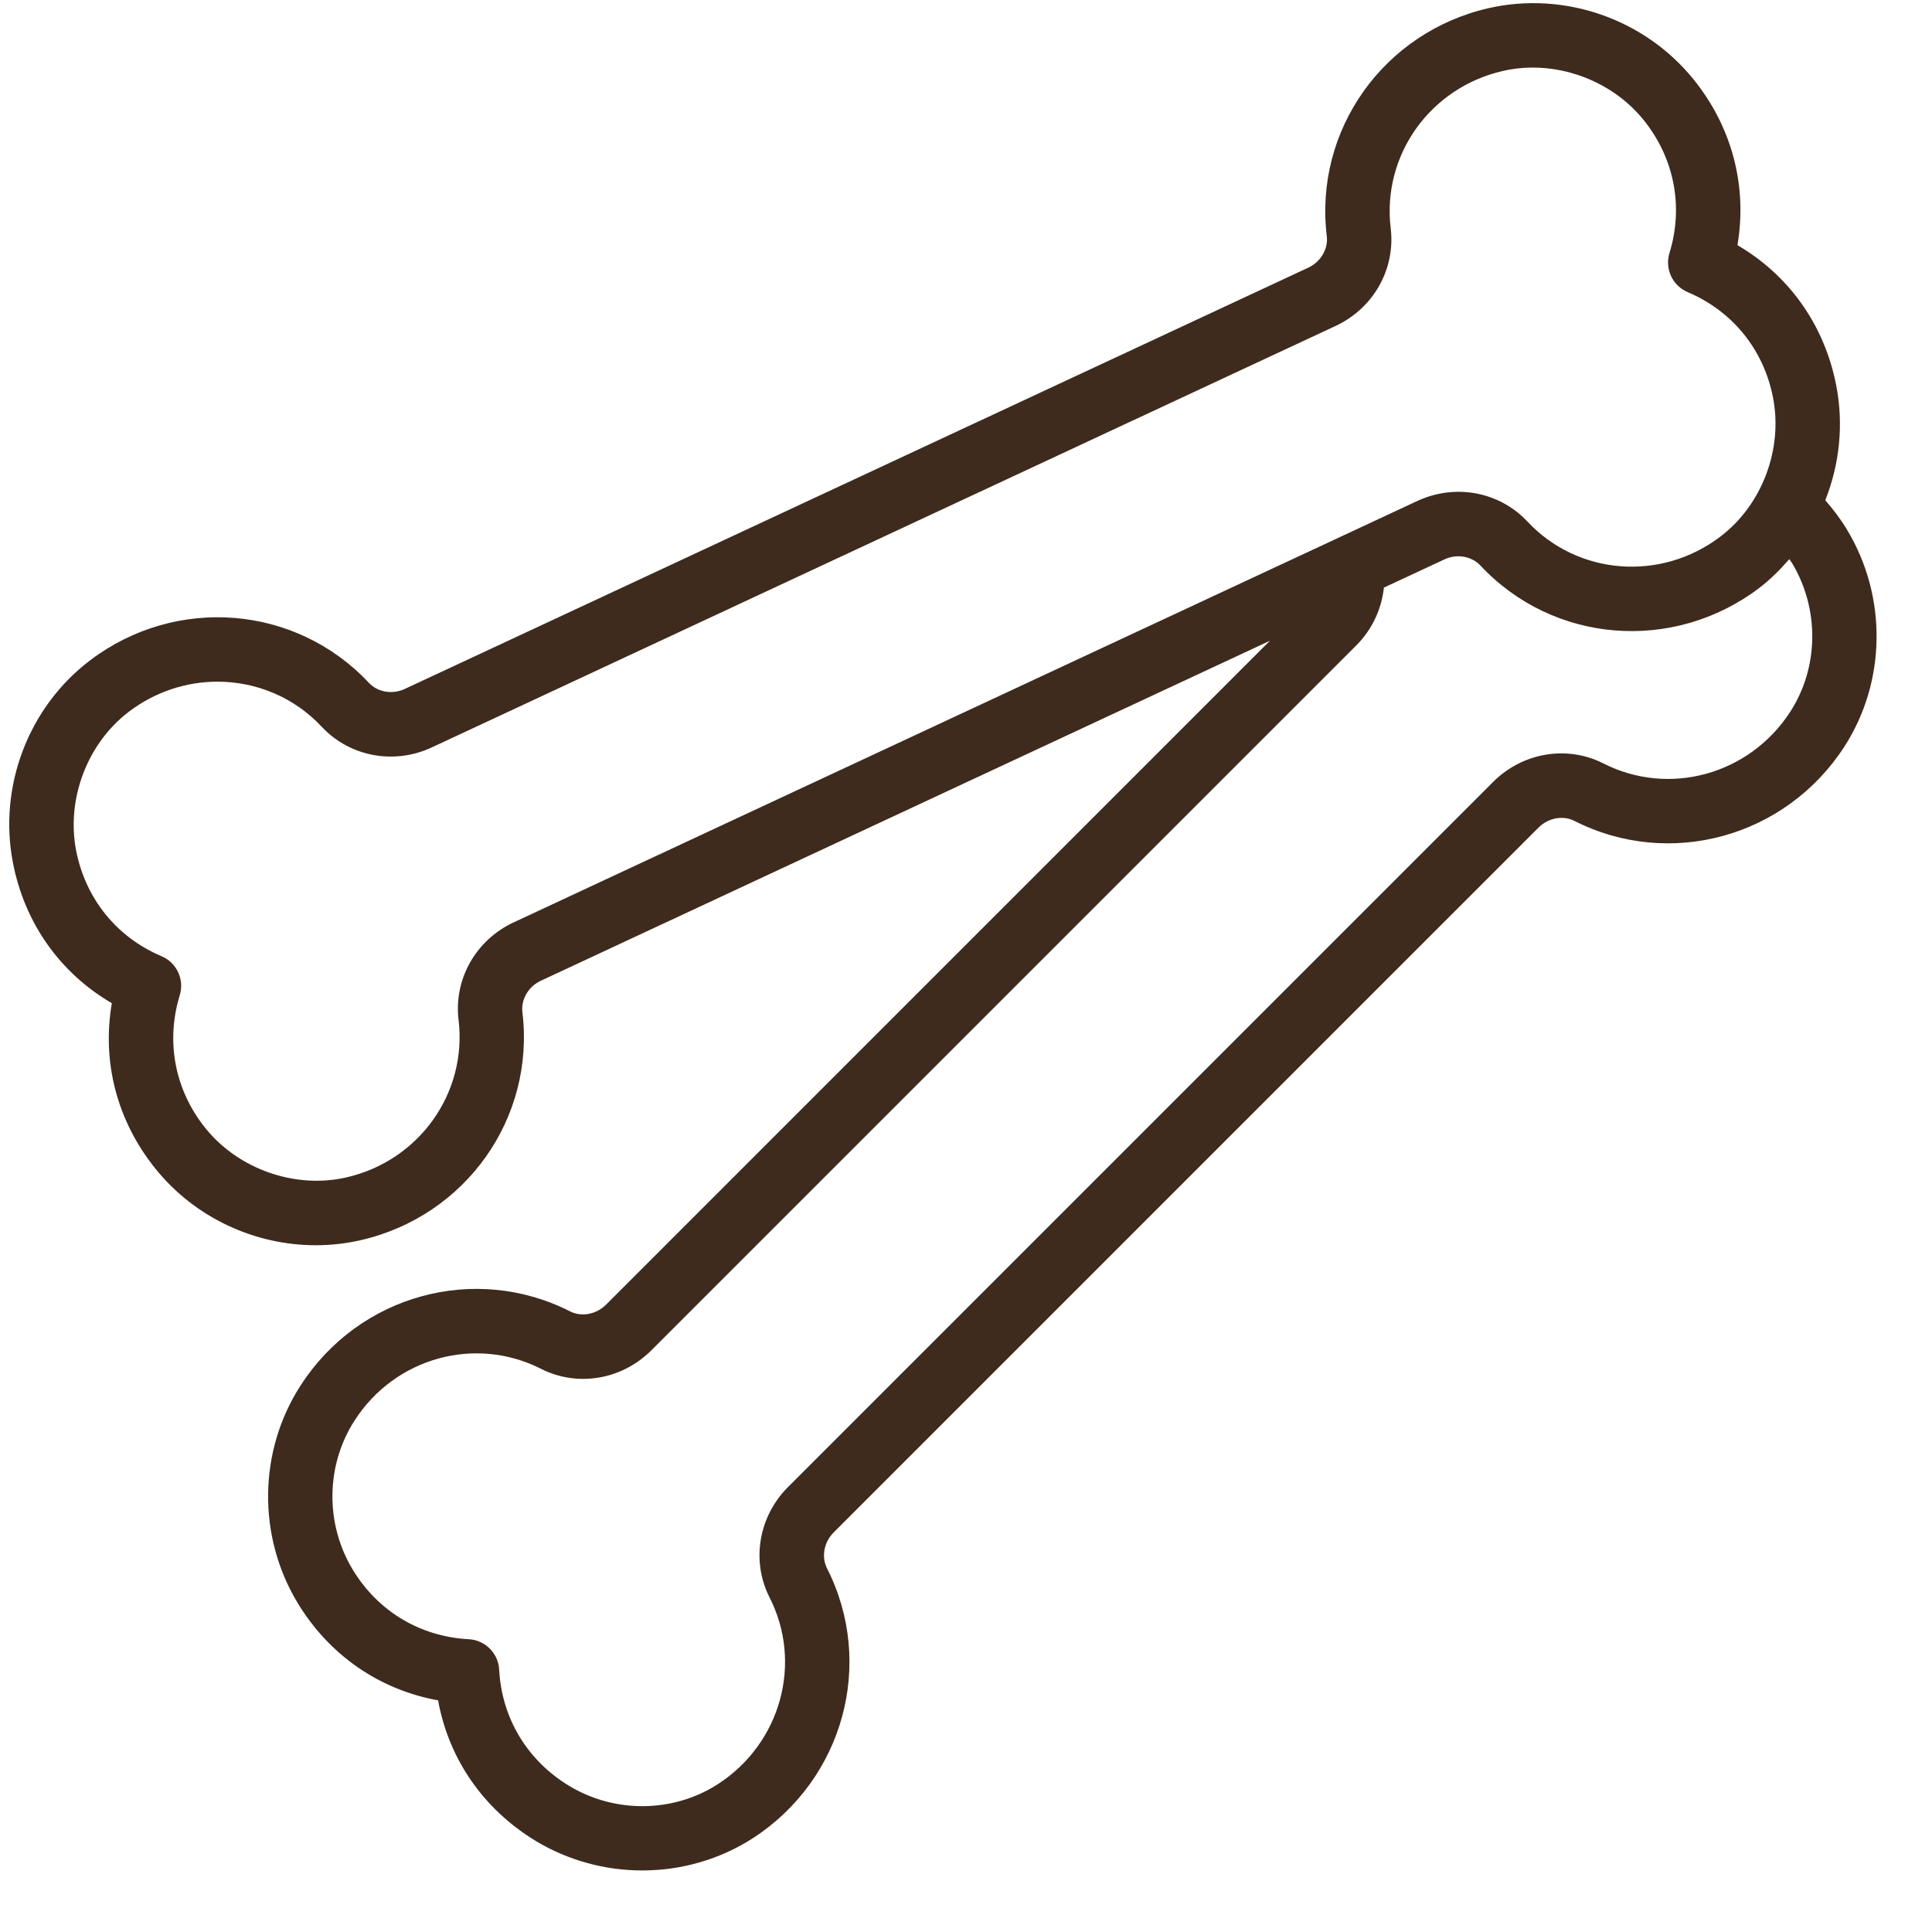 <?xml version="1.0" encoding="UTF-8" standalone="no"?>
<!DOCTYPE svg PUBLIC "-//W3C//DTD SVG 1.1//EN" "http://www.w3.org/Graphics/SVG/1.1/DTD/svg11.dtd">
<svg width="100%" height="100%" viewBox="0 0 23 23" version="1.1" xmlns="http://www.w3.org/2000/svg" xmlns:xlink="http://www.w3.org/1999/xlink" xml:space="preserve" xmlns:serif="http://www.serif.com/" style="fill-rule:evenodd;clip-rule:evenodd;stroke-linejoin:round;stroke-miterlimit:2;">
    <g transform="matrix(1,0,0,1,-49.454,-159.79)">
        <g transform="matrix(0.131,0,0,0.131,-153.289,90.654)">
            <path d="M1710.34,592.448C1706.64,598.155 1699.35,600.17 1693.37,597.136C1690.06,595.455 1686.03,596.132 1683.34,598.819L1619.27,662.888C1616.59,665.576 1615.91,669.607 1617.59,672.924C1620.63,678.89 1618.61,686.181 1612.91,689.883C1608.86,692.503 1603.54,692.566 1599.37,690.043C1595.57,687.741 1593.25,683.892 1593.02,679.49C1592.94,677.995 1591.75,676.801 1590.25,676.721C1585.84,676.49 1581.99,674.179 1579.7,670.379C1577.19,666.21 1577.26,660.894 1579.89,656.831C1583.57,651.126 1590.85,649.12 1596.82,652.148C1600.14,653.831 1604.17,653.148 1606.85,650.466L1670.92,586.397C1672.36,584.958 1673.21,583.095 1673.42,581.155L1678.93,578.587C1680.05,578.065 1681.39,578.295 1682.19,579.147C1688.81,586.231 1699.7,587.111 1707.52,581.197C1708.54,580.422 1709.43,579.52 1710.26,578.567C1710.33,578.684 1710.42,578.786 1710.5,578.907C1713.02,583.088 1712.96,588.405 1710.34,592.448ZM1594.33,611.581C1590.89,613.185 1588.88,616.748 1589.33,620.445C1590.13,627.093 1585.74,633.247 1579.12,634.758C1574.49,635.812 1569.35,634.024 1566.34,630.298C1563.55,626.841 1562.7,622.433 1563.99,618.205C1564.43,616.771 1563.72,615.239 1562.34,614.655C1558.26,612.927 1555.44,609.435 1554.58,605.077C1553.66,600.38 1555.59,595.295 1559.38,592.425C1561.79,590.599 1564.62,589.704 1567.42,589.704C1570.92,589.704 1574.37,591.095 1576.9,593.808C1579.45,596.526 1583.47,597.28 1586.91,595.672L1669.03,557.376C1672.47,555.773 1674.48,552.212 1674.04,548.513C1673.23,541.865 1677.62,535.713 1684.24,534.202C1688.88,533.136 1694.01,534.933 1697.02,538.657C1699.81,542.114 1700.67,546.524 1699.37,550.755C1698.93,552.188 1699.65,553.719 1701.03,554.305C1705.1,556.03 1707.93,559.52 1708.78,563.878C1709.7,568.575 1707.78,573.661 1703.98,576.532C1698.57,580.631 1691.03,580.039 1686.46,575.149C1683.91,572.432 1679.9,571.681 1676.45,573.285L1594.33,611.581ZM1715.5,575.883C1714.92,574.915 1714.25,574.041 1713.53,573.219C1714.83,569.944 1715.22,566.313 1714.52,562.751C1713.45,557.287 1710.23,552.766 1705.55,550.036C1706.46,544.691 1705.07,539.317 1701.57,534.983C1697.13,529.475 1689.82,526.933 1682.94,528.496C1673.39,530.677 1667.06,539.585 1668.23,549.216C1668.37,550.375 1667.68,551.55 1666.56,552.073L1584.43,590.369C1583.31,590.888 1581.97,590.659 1581.18,589.809C1574.55,582.726 1563.66,581.849 1555.85,587.76C1550.23,592.015 1547.48,599.255 1548.84,606.203C1549.91,611.668 1553.13,616.191 1557.82,618.922C1556.9,624.264 1558.29,629.638 1561.79,633.972C1565.36,638.404 1570.79,640.918 1576.35,640.918C1577.71,640.918 1579.07,640.769 1580.42,640.461C1589.98,638.281 1596.3,629.373 1595.13,619.742C1594.99,618.582 1595.68,617.405 1596.8,616.885L1663.06,585.986L1602.72,646.329C1601.84,647.206 1600.5,647.454 1599.47,646.932C1590.82,642.535 1580.28,645.423 1574.98,653.654C1571.14,659.579 1571.03,667.33 1574.69,673.399C1577.56,678.164 1582.13,681.31 1587.47,682.278C1588.43,687.598 1591.58,692.163 1596.34,695.052C1599.31,696.843 1602.68,697.737 1606.03,697.734C1609.55,697.734 1613.06,696.751 1616.09,694.794C1624.31,689.452 1627.2,678.913 1622.81,670.276C1622.29,669.242 1622.53,667.905 1623.41,667.025L1687.48,602.956C1688.36,602.08 1689.7,601.832 1690.73,602.354C1699.36,606.74 1709.91,603.859 1715.25,595.631C1719.08,589.718 1719.18,581.967 1715.5,575.883Z" style="fill:rgb(62,43,29);fill-rule:nonzero;"/>
        </g>
    </g>
</svg>
